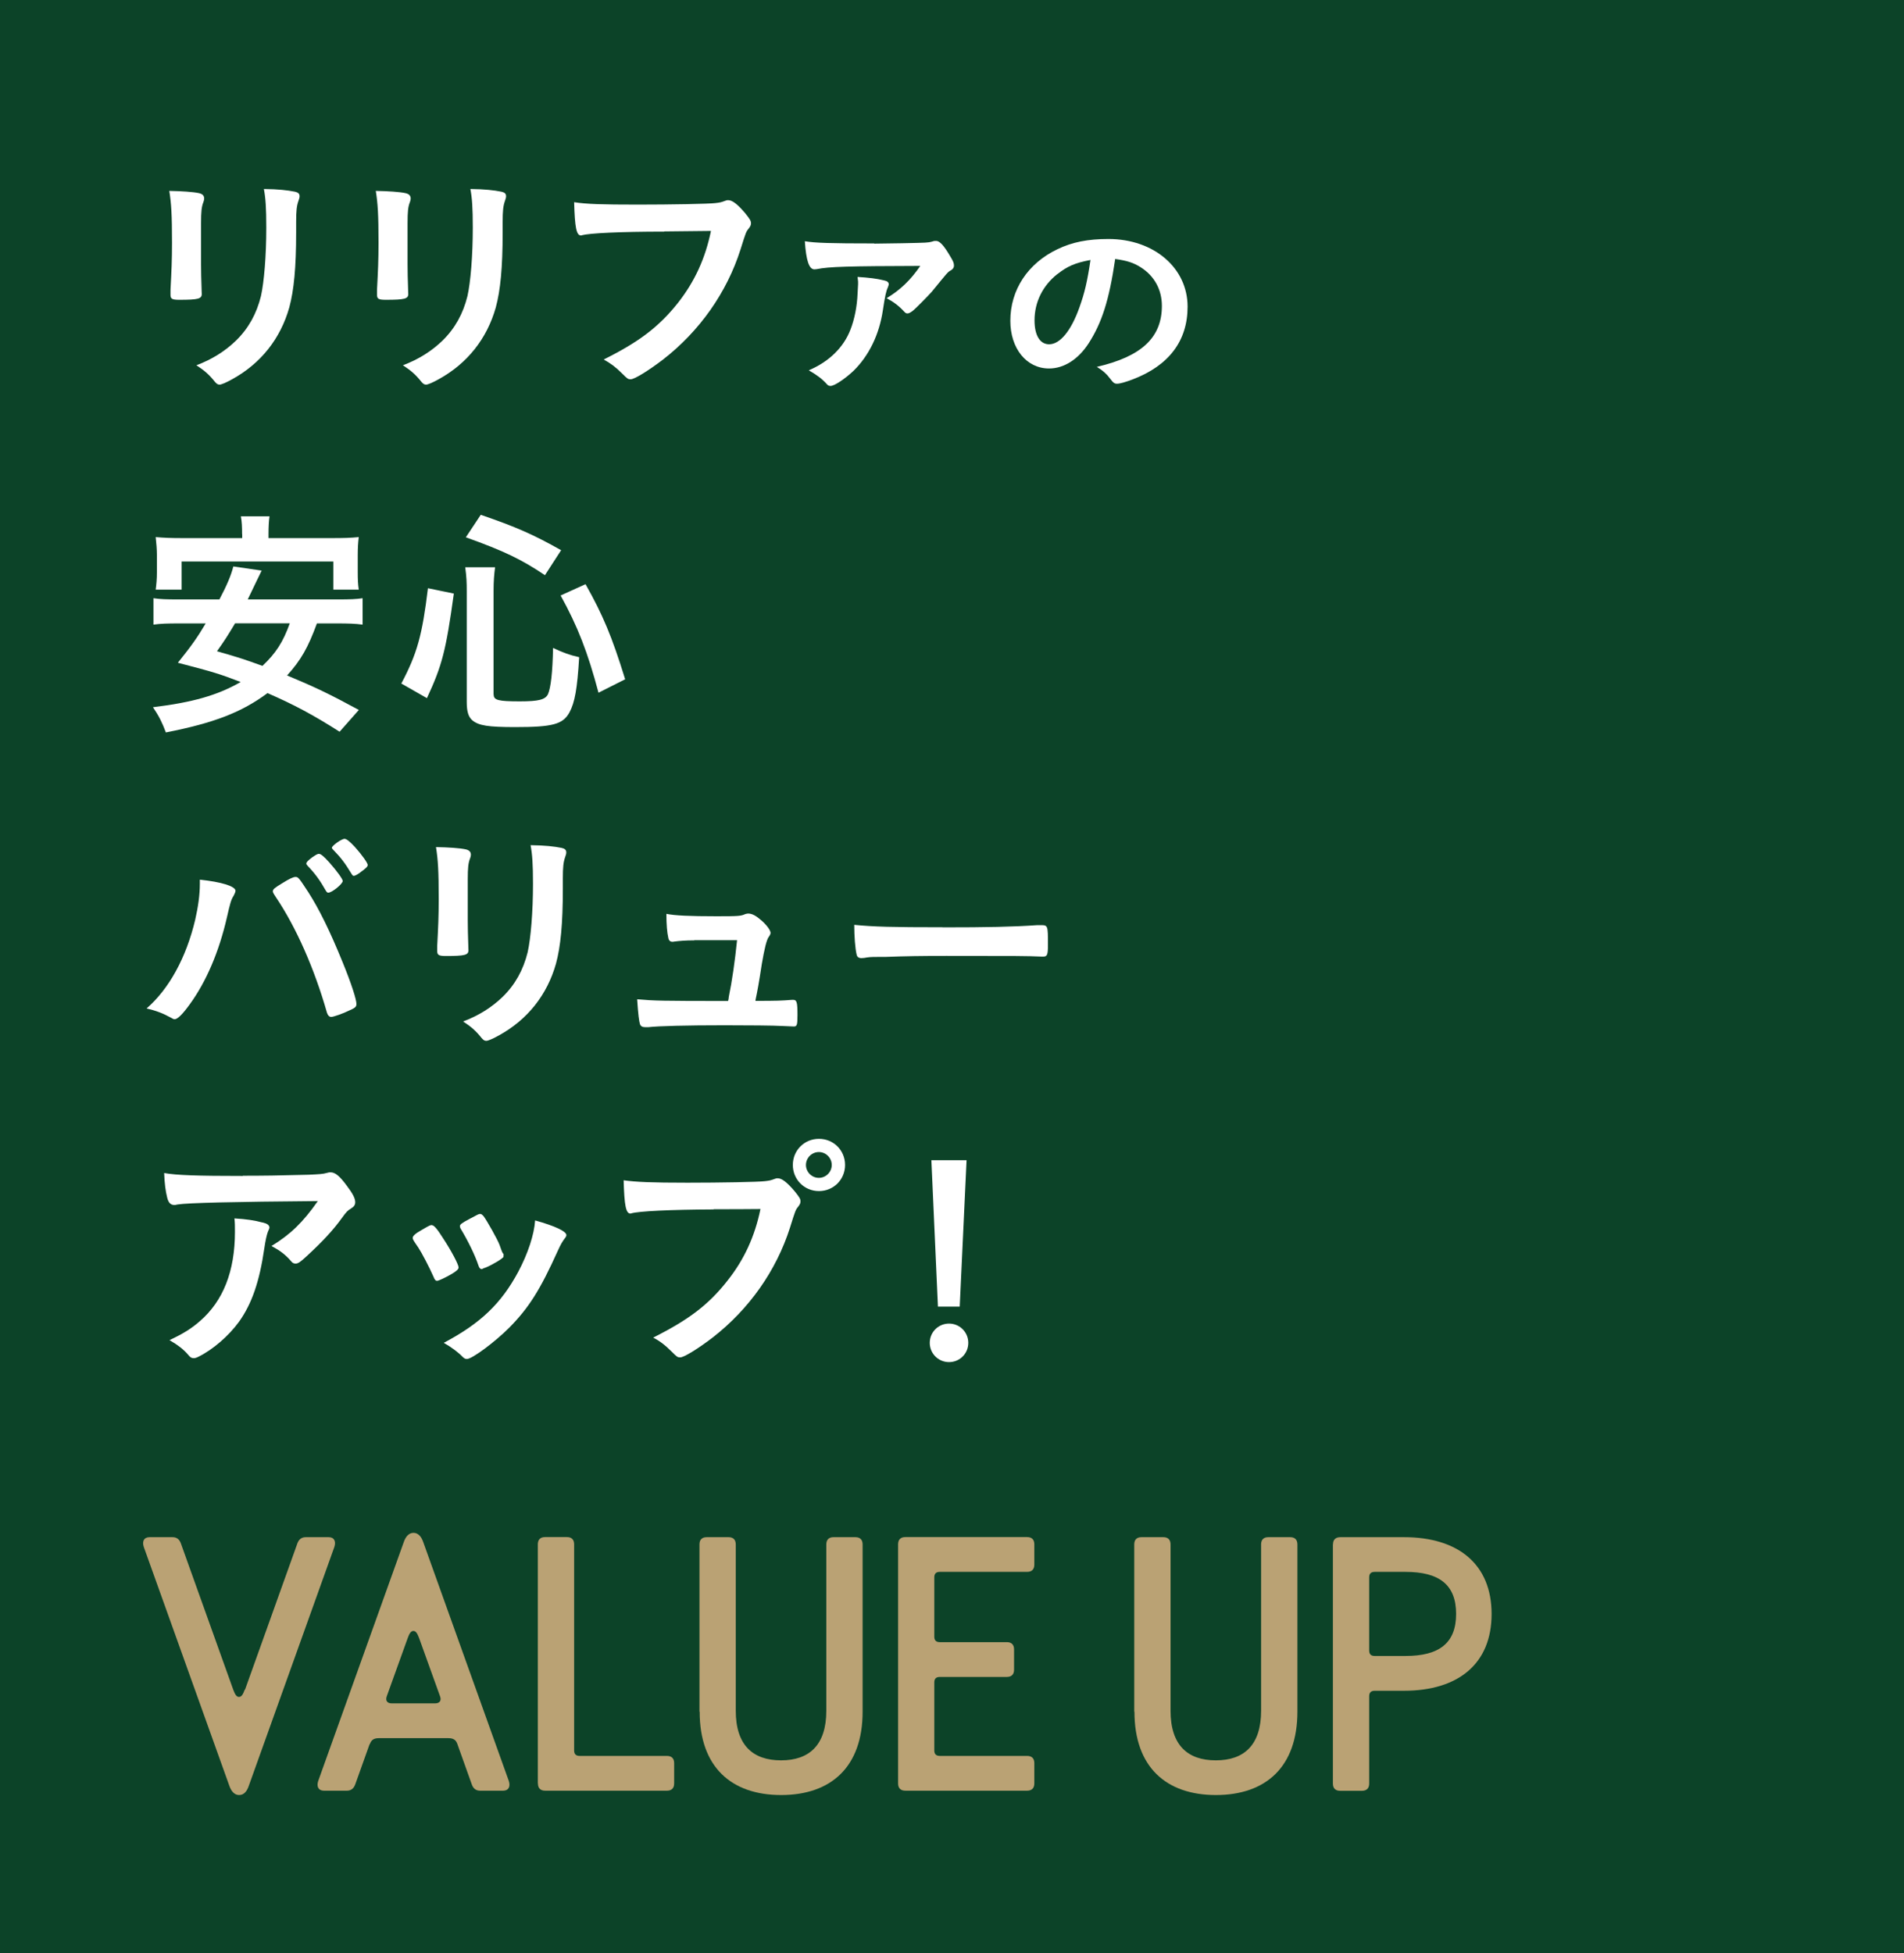 <?xml version="1.0" encoding="UTF-8"?><svg id="_レイヤー_1" xmlns="http://www.w3.org/2000/svg" viewBox="0 0 188.83 193.67"><defs><style>.cls-1{fill:#fff;}.cls-2{fill:#baa274;}.cls-3{fill:#0c4328;}</style></defs><rect class="cls-3" width="188.83" height="193.67"/><g><path class="cls-1" d="m19.94,26.22c0,.56.02,1.67.05,2.35,0,.24.02.48.02.58,0,.48-.34.58-2.23.58-.73,0-.87-.1-.87-.51v-.48c.1-1.89.15-2.93.15-4.65,0-2.81-.07-3.9-.27-5.16,1.24.02,2.38.1,2.93.22.34.07.53.24.53.53,0,.12-.02.19-.07.34-.19.48-.24.95-.24,2.11v4.1Zm9.43-3.15c0,3.47-.22,5.72-.68,7.42-.87,3.08-2.81,5.55-5.67,7.12-.61.34-1.07.53-1.24.53s-.29-.07-.46-.27c-.56-.7-.99-1.09-1.84-1.65,1.55-.58,2.86-1.41,3.93-2.45,1.24-1.21,2.04-2.67,2.47-4.41.31-1.38.53-4,.53-6.79,0-1.96-.07-2.93-.24-3.83,1.45.02,2.33.12,3.08.27.31.07.46.19.46.44,0,.12-.02.22-.1.44-.19.53-.24,1.02-.24,2.16v1.02Z"/><path class="cls-1" d="m40.42,26.22c0,.56.02,1.67.05,2.35,0,.24.02.48.02.58,0,.48-.34.58-2.23.58-.73,0-.87-.1-.87-.51v-.48c.1-1.89.15-2.93.15-4.65,0-2.81-.07-3.9-.27-5.16,1.24.02,2.38.1,2.93.22.34.07.53.24.53.53,0,.12-.02.19-.07.34-.19.48-.24.95-.24,2.11v4.1Zm9.43-3.15c0,3.47-.22,5.72-.68,7.42-.87,3.08-2.81,5.55-5.67,7.12-.61.34-1.07.53-1.24.53s-.29-.07-.46-.27c-.56-.7-.99-1.09-1.84-1.65,1.55-.58,2.86-1.41,3.93-2.45,1.24-1.21,2.04-2.67,2.47-4.41.31-1.38.53-4,.53-6.79,0-1.96-.07-2.93-.24-3.83,1.45.02,2.33.12,3.08.27.31.07.46.19.46.44,0,.12-.02.22-.1.44-.19.53-.24,1.02-.24,2.16v1.02Z"/><path class="cls-1" d="m65.86,22.97c-4.34,0-7.39.15-8.17.36-.02.02-.05.02-.07.02-.46,0-.61-.8-.68-3.3,1.19.19,2.74.24,6.33.24,3.25,0,7.05-.07,7.66-.15.44-.05.58-.07,1.02-.24.12-.05.17-.05.27-.05.41,0,.92.39,1.7,1.31.46.58.56.73.56.99,0,.17-.07.31-.24.53-.24.29-.27.36-.8,2.06-1.36,4.27-4.05,8.09-7.68,10.91-1.45,1.11-2.84,1.96-3.2,1.96-.27,0-.31-.02-.87-.58-.65-.65-1.16-1.02-1.82-1.38,3.56-1.77,5.5-3.27,7.37-5.62,1.67-2.13,2.71-4.41,3.27-7.13q-1.89.02-4.63.05Z"/><path class="cls-1" d="m86.71,24.16c.92,0,4.65-.07,5.04-.1.36-.02.51-.05.68-.1.19-.07.22-.07.41-.07.36,0,.78.46,1.43,1.58.27.44.34.63.34.87,0,.19-.1.34-.29.46-.34.17-.36.24-1.91,2.13-.36.41-1.65,1.72-1.91,1.91-.24.17-.36.24-.51.24-.12,0-.19-.05-.29-.15-.53-.58-1.04-.97-1.77-1.36,1.36-.82,2.35-1.77,3.34-3.2-7.15.02-9.06.07-10.28.32-.15.02-.19.02-.22.02-.53,0-.82-.87-.95-2.79.99.17,2.52.22,6.88.22Zm.95,3.64c.34.07.48.19.48.39,0,.07-.02.12-.1.34-.15.31-.27.82-.48,2.23-.36,2.42-1.38,4.51-2.91,6.01-.85.8-1.89,1.5-2.28,1.5-.17,0-.27-.05-.41-.22-.41-.46-.95-.87-1.75-1.33,2.01-.85,3.47-2.28,4.14-4.05.39-.99.65-2.28.7-3.56q.05-.87.05-.92v-.27q-.05-.36-.05-.46c1.14.07,1.94.17,2.59.34Z"/><path class="cls-1" d="m107.97,34.04c-1.04,1.61-2.46,2.5-3.93,2.5-2.24,0-3.84-1.98-3.84-4.73,0-3.06,1.73-5.7,4.68-7.1,1.45-.7,3-1.01,5.05-1.01,4.51,0,7.85,2.87,7.85,6.71,0,3.39-1.85,5.84-5.44,7.21-.71.27-1.27.43-1.55.43-.26,0-.37-.08-.65-.45-.37-.5-.78-.87-1.36-1.22,4.44-1.03,6.45-2.91,6.45-6.05,0-1.61-.75-2.97-2.09-3.82-.75-.47-1.36-.66-2.54-.83-.6,4.09-1.32,6.32-2.63,8.36Zm-3.11-6.86c-1.44,1.14-2.26,2.77-2.26,4.59,0,1.49.54,2.37,1.45,2.37,1.08,0,2.18-1.34,3-3.65.52-1.45.78-2.56,1.1-4.71-1.53.29-2.29.62-3.28,1.4Z"/></g><g><path class="cls-2" d="m24.3,167.55l5.17-14.44c.14-.43.4-.68.86-.68h2.26c.57,0,.75.43.57.97l-8.48,23.67c-.18.54-.47.93-.97.93-.47,0-.79-.4-.97-.93l-8.48-23.67c-.18-.54,0-.97.58-.97h2.26c.47,0,.72.25.86.68l5.17,14.44c.18.47.32.72.57.72s.4-.25.57-.72Z"/><path class="cls-2" d="m36.65,172.97l-1.4,3.92c-.14.43-.4.68-.86.68h-2.26c-.57,0-.75-.43-.57-.97l8.48-23.67c.18-.54.5-.93.97-.93s.79.39.97.93l8.48,23.67c.18.54,0,.97-.57.97h-2.26c-.47,0-.72-.25-.86-.68l-1.4-3.92c-.14-.43-.4-.61-.9-.61h-6.9c-.5,0-.75.18-.9.61Zm6.5-4.06c.43,0,.65-.25.5-.68l-2.08-5.78c-.18-.47-.32-.72-.57-.72s-.4.25-.57.72l-2.08,5.78c-.14.43.07.68.5.68h4.31Z"/><path class="cls-2" d="m53.34,176.85v-23.71c0-.47.25-.72.72-.72h2.16c.47,0,.72.25.72.72v20.44c0,.36.18.54.54.54h8.66c.47,0,.72.25.72.72v2.01c0,.47-.25.72-.72.72h-12.07c-.47,0-.72-.25-.72-.72Z"/><path class="cls-2" d="m69.37,169.74v-16.59c0-.47.25-.72.72-.72h2.16c.47,0,.72.25.72.72v16.49c0,3.41,1.69,4.92,4.49,4.92s4.49-1.51,4.49-4.92v-16.49c0-.47.25-.72.72-.72h2.16c.47,0,.72.25.72.72v16.59c0,5.46-3.12,8.26-8.08,8.26s-8.08-2.8-8.08-8.26Z"/><path class="cls-2" d="m89.07,176.85v-23.71c0-.47.25-.72.72-.72h12.07c.47,0,.72.25.72.72v2.01c0,.47-.25.72-.72.72h-8.66c-.36,0-.54.18-.54.54v5.89c0,.36.18.54.54.54h6.65c.47,0,.72.25.72.72v2.01c0,.47-.25.72-.72.72h-6.65c-.36,0-.54.18-.54.54v6.75c0,.36.18.54.54.54h8.66c.47,0,.72.25.72.72v2.01c0,.47-.25.72-.72.72h-12.07c-.47,0-.72-.25-.72-.72Z"/><path class="cls-2" d="m112.49,169.74v-16.59c0-.47.25-.72.72-.72h2.16c.47,0,.72.25.72.72v16.49c0,3.41,1.69,4.92,4.49,4.92s4.49-1.51,4.49-4.92v-16.49c0-.47.25-.72.72-.72h2.16c.47,0,.72.25.72.72v16.59c0,5.46-3.12,8.26-8.08,8.26s-8.08-2.8-8.08-8.26Z"/><path class="cls-2" d="m132.2,153.15c0-.47.25-.72.75-.72h6.29c5.39,0,8.69,2.69,8.69,7.62s-3.3,7.61-8.69,7.61h-2.91c-.36,0-.54.18-.54.54v8.66c0,.47-.25.72-.72.72h-2.16c-.47,0-.72-.25-.72-.72v-23.71Zm4.13,11.06h3.05c3.34,0,5.03-1.26,5.03-4.17s-1.69-4.17-5.03-4.17h-3.05c-.36,0-.54.18-.54.54v7.26c0,.36.18.54.54.54Z"/></g><g><path class="cls-1" d="m31.43,61.82c-.87,2.38-1.58,3.64-2.96,5.16,2.74,1.14,4.17,1.82,7.12,3.42l-1.91,2.16c-2.62-1.67-4.53-2.69-7.15-3.83-2.54,1.89-5.28,2.96-10.08,3.9-.36-.97-.7-1.65-1.28-2.5,3.95-.48,6.42-1.19,8.7-2.5-2.08-.8-2.62-.97-6.23-1.91,1.38-1.72,1.94-2.52,2.76-3.9h-2.64c-1.16,0-1.84.02-2.54.12v-2.62c.7.1,1.19.12,2.54.12h4c.73-1.38,1.16-2.38,1.38-3.27l2.81.41q-.24.48-.48.99c-.17.34-.46.97-.9,1.87h8.85c1.36,0,1.87-.02,2.54-.12v2.62c-.73-.1-1.43-.12-2.54-.12h-1.99Zm-7.42-8.85c0-.73-.02-1.21-.12-1.77h2.84c-.07.48-.1,1.04-.1,1.75v.41h6.28c1.16,0,1.87-.02,2.67-.1-.07.58-.1,1.11-.1,1.77v1.72c0,.7.02,1.16.1,1.72h-2.52v-2.79h-15.05v2.79h-2.57c.07-.53.12-1.04.12-1.72v-1.72c0-.53-.05-1.16-.12-1.77.8.07,1.5.1,2.67.1h5.91v-.39Zm-.7,8.85c-.7,1.16-.95,1.58-1.79,2.76,2.28.65,2.76.82,4.51,1.45,1.33-1.26,2.04-2.35,2.71-4.22h-5.43Z"/><path class="cls-1" d="m39.8,67.78c1.58-2.98,2.08-4.82,2.64-9.45l2.57.53c-.78,5.65-1.16,7.13-2.67,10.37l-2.54-1.45Zm9.16,1.09c0,.56.44.68,2.59.68,1.87,0,2.52-.17,2.79-.7.29-.65.46-2.18.51-4.6,1.02.48,1.62.7,2.59.92-.19,3.17-.44,4.48-.95,5.45-.65,1.21-1.67,1.48-5.4,1.48-2.69,0-3.59-.15-4.22-.65-.41-.34-.58-.87-.58-1.84v-10.98c0-.87-.02-1.41-.15-2.38h2.96c-.1.75-.15,1.43-.15,2.3v10.32Zm5.09-11.83c-2.3-1.55-4.05-2.4-7.85-3.76l1.48-2.23c3.47,1.19,5.23,1.96,7.97,3.51l-1.6,2.47Zm5.31,11.66c-1.07-4.02-2.06-6.57-3.76-9.65l2.47-1.12c1.72,3.05,2.62,5.19,3.93,9.43l-2.64,1.33Z"/><path class="cls-1" d="m23.35,88.35c0,.1-.05.22-.17.46-.27.41-.36.78-.68,2.18-.78,3.39-2.04,6.35-3.68,8.6-.7.97-1.21,1.48-1.5,1.48-.1,0-.19-.05-.36-.15-.8-.44-1.48-.7-2.42-.92,2.23-1.94,3.93-5.04,4.82-8.8.29-1.26.46-2.47.46-3.56v-.41c2.11.22,3.54.65,3.54,1.11Zm9.09,12.12c-1.26-4.44-3.08-8.53-5.07-11.49-.29-.44-.31-.49-.31-.61,0-.19.22-.36.92-.78.73-.46,1.11-.63,1.33-.63.27,0,.34.1,1.26,1.5,1.09,1.7,2.16,3.88,3.42,6.98.85,2.08,1.36,3.66,1.36,4.12,0,.27-.12.39-.73.65-.58.29-1.55.63-1.77.63-.19,0-.34-.15-.41-.39Zm-.12-12.14c-.56-.99-1.04-1.67-1.79-2.45-.12-.15-.15-.17-.15-.24,0-.15.15-.29.56-.61.39-.27.56-.36.68-.36.19,0,.44.19,1.04.85.75.85,1.33,1.65,1.33,1.84,0,.29-1.07,1.16-1.43,1.16-.1,0-.15-.05-.24-.19Zm3.42-1.82c-.31.22-.53.34-.65.34-.07,0-.12-.02-.24-.22-.65-1.07-1.04-1.58-1.82-2.38-.07-.07-.12-.15-.12-.17,0-.22.97-.9,1.26-.9.19,0,.53.27,1.02.8.7.78,1.28,1.6,1.28,1.79,0,.17-.19.34-.73.73Z"/><path class="cls-1" d="m46.39,91.29c0,.56.02,1.67.05,2.35,0,.24.02.48.02.58,0,.48-.34.58-2.23.58-.73,0-.87-.1-.87-.51v-.48c.1-1.89.15-2.93.15-4.65,0-2.81-.07-3.9-.27-5.16,1.24.02,2.38.1,2.93.22.34.07.53.24.53.53,0,.12-.02.19-.07.34-.19.48-.24.95-.24,2.11v4.1Zm9.43-3.15c0,3.47-.22,5.72-.68,7.42-.87,3.08-2.81,5.55-5.67,7.12-.61.34-1.07.53-1.24.53s-.29-.07-.46-.27c-.56-.7-.99-1.09-1.84-1.65,1.55-.58,2.86-1.41,3.93-2.45,1.24-1.21,2.04-2.67,2.47-4.41.31-1.38.53-4,.53-6.79,0-1.96-.07-2.93-.24-3.83,1.45.02,2.33.12,3.08.27.31.07.46.19.46.44,0,.12-.02.22-.1.44-.19.53-.24,1.02-.24,2.16v1.02Z"/><path class="cls-1" d="m68.85,93.25c-.87,0-1.45.05-1.99.12-.07.02-.12.02-.17.02-.22,0-.36-.12-.41-.39-.12-.53-.19-1.31-.19-2.38.82.17,2.3.24,4.97.24,2.21,0,2.42-.02,2.86-.22.1-.02.19-.05.27-.05.41,0,.8.22,1.38.73.51.46.85.95.85,1.19,0,.1-.05.22-.19.41q-.29.39-.68,2.69c-.29,1.91-.44,2.69-.61,3.49q-.02.07-.02.15c2.16,0,2.57-.02,3.61-.1h.15c.34,0,.41.24.41,1.5,0,.99-.05,1.14-.36,1.14-.12,0-.17,0-1.16-.05-.8-.05-3.39-.07-5.7-.07-3.76,0-6.57.07-7.59.19h-.22c-.34,0-.48-.07-.58-.27-.1-.29-.19-.99-.29-2.5,1.7.15,2.38.17,9.02.17.05-.19.05-.22.07-.41.32-1.53.61-3.56.82-5.62h-4.24Z"/><path class="cls-1" d="m93.45,91.96c4.44,0,6.98-.05,9.43-.22h.32c.73,0,.73.02.73,1.96,0,.99-.07,1.16-.48,1.16h-.1c-1.6-.07-2.5-.07-9.5-.07-2.57,0-3.85.02-6.08.1h-.7c-.78,0-.9.02-1.36.1-.12,0-.22.02-.27.02-.27,0-.44-.12-.48-.34-.15-.61-.24-1.84-.24-2.96,1.96.19,3.68.24,8.75.24Z"/><path class="cls-1" d="m24.08,116.59c2.01,0,3.54-.02,6.52-.1,1.07-.05,1.43-.07,1.77-.17.24-.07.31-.07.41-.07.46,0,.9.36,1.6,1.31.61.8.85,1.28.85,1.65,0,.27-.12.44-.39.61-.39.24-.46.31-.94.97-.87,1.21-1.94,2.35-3.49,3.78-.63.58-.85.73-1.09.73-.17,0-.29-.05-.41-.19-.58-.68-1.11-1.09-1.99-1.55,1.87-1.14,3.13-2.35,4.6-4.46q-12.48.1-13.91.34c-.19.05-.27.05-.32.05-.36,0-.58-.22-.7-.7-.17-.65-.27-1.43-.31-2.47,1.21.22,3.27.29,7.8.29Zm1.96,4.63c.48.12.68.27.68.51q0,.1-.15.41c-.12.32-.24.85-.36,1.67-.48,3.3-1.24,5.48-2.5,7.25-1.02,1.41-2.62,2.79-4.02,3.47-.17.1-.36.15-.46.15-.22,0-.36-.07-.53-.29-.48-.58-1.07-1.02-1.89-1.5,1.38-.65,2.16-1.14,3-1.87,2.33-2.01,3.49-4.97,3.49-8.87,0-.56,0-.9-.05-1.33,1.16.07,1.99.19,2.79.41Z"/><path class="cls-1" d="m42.99,126.6c-.39-.9-1.19-2.42-1.5-2.88-.48-.7-.56-.82-.56-.97,0-.19.27-.44.92-.8.75-.44.85-.49.99-.46.22.02.53.39,1.11,1.31.8,1.21,1.53,2.59,1.53,2.88,0,.17-.17.34-.65.63-.56.34-1.33.7-1.48.7s-.24-.1-.36-.41Zm13.18-4.12c0,.1-.05.19-.15.31-.24.32-.39.56-.7,1.24-1.75,3.88-2.88,5.67-4.82,7.63-1.43,1.43-3.68,3.1-4.19,3.1-.15,0-.27-.05-.41-.19-.44-.46-1.11-.97-1.89-1.41,3.66-1.94,5.7-3.9,7.39-7.05.95-1.79,1.58-3.68,1.67-5.09,2.01.56,3.1,1.09,3.1,1.45Zm-6.23,2.13c0,.15-1.11.82-1.79,1.09-.15.05-.24.07-.24.1-.07.02-.12.05-.15.05-.12,0-.24-.12-.31-.36-.34-1.02-1.02-2.42-1.77-3.66q-.05-.07-.07-.24c0-.17.19-.31.92-.7.9-.48.94-.51,1.09-.51.12,0,.17.05.34.22.34.46,1.38,2.3,1.58,2.84.15.41.24.7.31.8.07.07.1.15.1.17l-.02.15.02.07Z"/><path class="cls-1" d="m70.77,119.93c-4.34.02-7.39.17-8.17.39-.02.02-.05.02-.07.02-.46,0-.61-.8-.68-3.3,1.19.17,2.74.24,6.33.24,3.25,0,7.05-.07,7.66-.15.44-.05.58-.07,1.02-.24.12-.05.17-.05.27-.05.41,0,.92.39,1.7,1.31.46.58.56.73.56.99,0,.17-.07.31-.24.53-.24.29-.27.36-.8,2.06-1.36,4.27-4.05,8.09-7.68,10.91-1.45,1.11-2.84,1.96-3.2,1.96-.27,0-.31-.02-.87-.58-.65-.65-1.16-1.04-1.82-1.38,3.56-1.79,5.5-3.27,7.37-5.65,1.67-2.11,2.71-4.39,3.27-7.1q-1.89.02-4.63.02Zm13.04-4.41c0,1.45-1.14,2.59-2.59,2.59s-2.59-1.14-2.59-2.59,1.14-2.59,2.59-2.59,2.59,1.14,2.59,2.59Zm-3.88,0c0,.7.58,1.28,1.28,1.28s1.28-.58,1.28-1.28-.58-1.28-1.28-1.28-1.28.58-1.28,1.28Z"/><path class="cls-1" d="m96.03,133.16c0,1.07-.85,1.91-1.91,1.91s-1.91-.85-1.91-1.91.85-1.91,1.91-1.91,1.91.85,1.91,1.91Zm-.85-3.59h-2.16l-.65-14.52h3.49l-.68,14.52Z"/></g></svg>